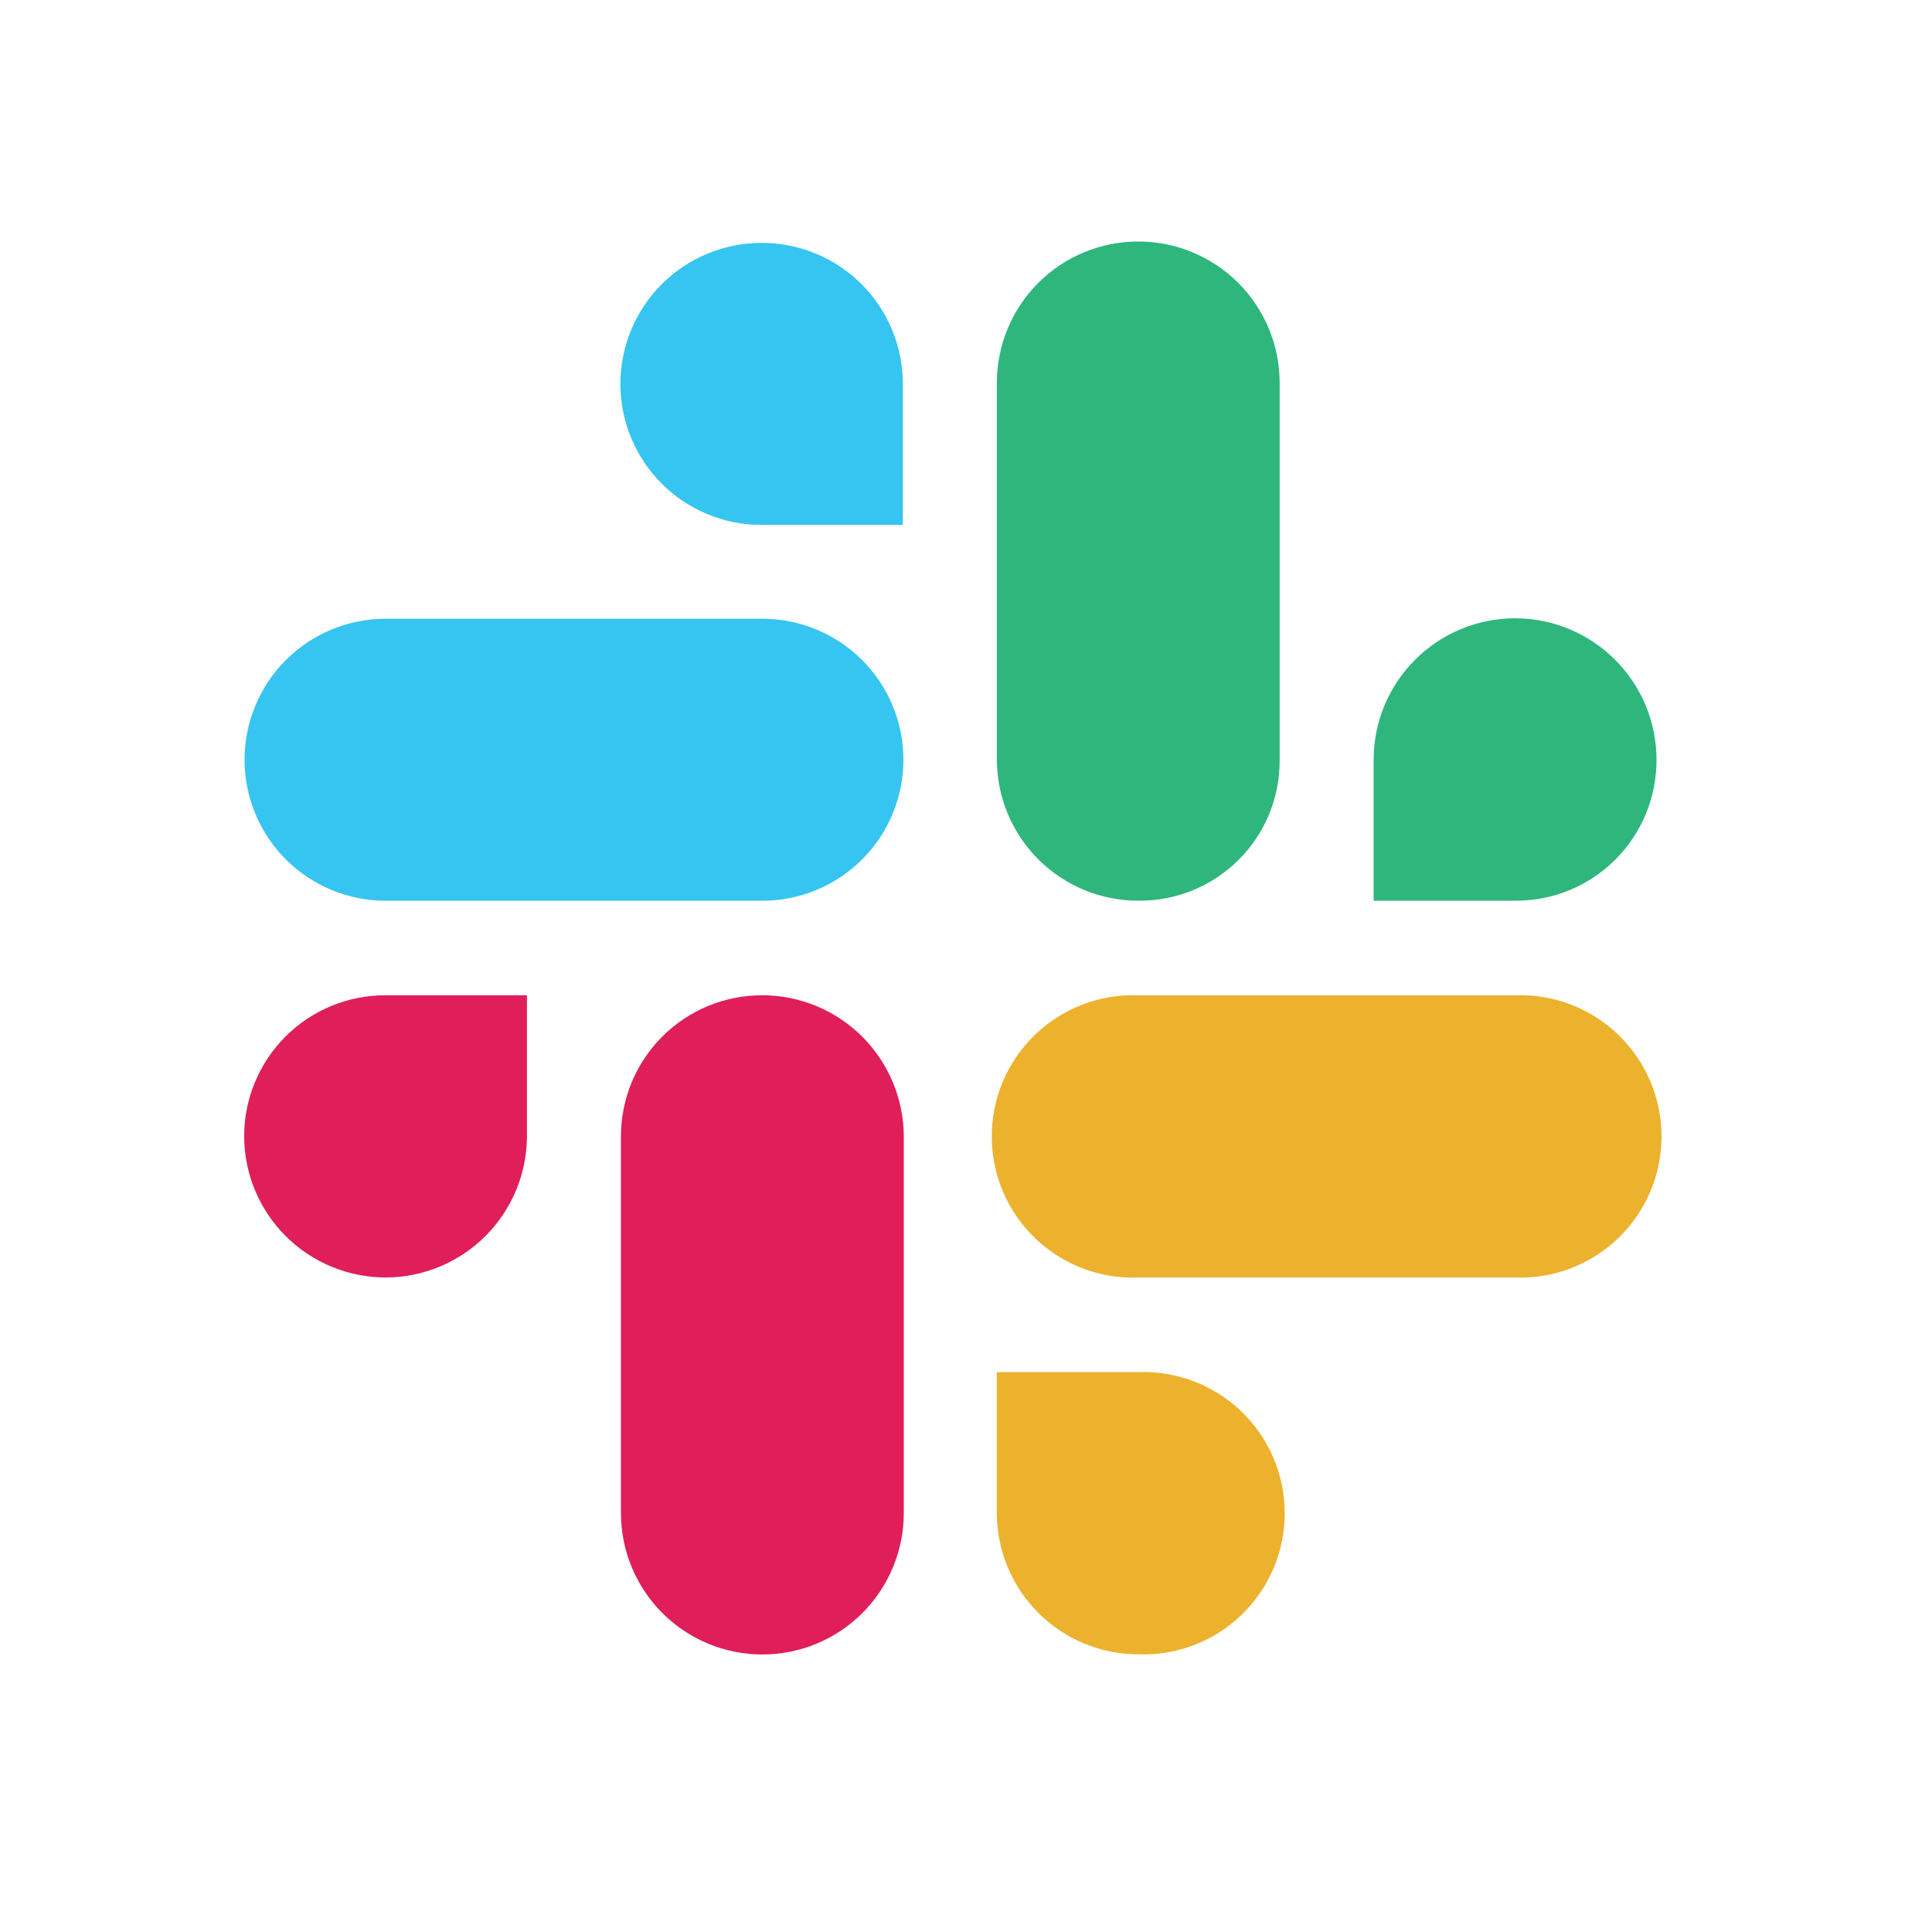 <svg width="40" height="40" viewBox="0 0 40 40" fill="none" xmlns="http://www.w3.org/2000/svg">
<g clip-path="url(#clip0_418_629)">
<path d="M15.764 5.029C15.381 5.029 15.001 5.105 14.647 5.252C14.293 5.398 13.971 5.613 13.7 5.884C13.429 6.155 13.214 6.477 13.067 6.832C12.92 7.186 12.845 7.565 12.845 7.949C12.845 8.332 12.92 8.712 13.067 9.066C13.214 9.42 13.429 9.742 13.7 10.013C13.971 10.284 14.293 10.499 14.647 10.646C15.001 10.793 15.381 10.868 15.764 10.868H18.692V7.949C18.692 7.564 18.617 7.184 18.47 6.829C18.323 6.474 18.107 6.152 17.835 5.88C17.563 5.609 17.24 5.394 16.885 5.248C16.529 5.102 16.148 5.028 15.764 5.029ZM15.764 12.81H7.983C7.6 12.81 7.22 12.886 6.866 13.033C6.512 13.179 6.19 13.394 5.919 13.665C5.647 13.936 5.432 14.258 5.286 14.612C5.139 14.967 5.063 15.346 5.063 15.73C5.063 16.113 5.139 16.493 5.286 16.847C5.432 17.201 5.647 17.523 5.919 17.794C6.19 18.065 6.512 18.28 6.866 18.427C7.22 18.573 7.6 18.649 7.983 18.649H15.785C16.168 18.649 16.548 18.573 16.902 18.427C17.256 18.28 17.578 18.065 17.849 17.794C18.12 17.523 18.335 17.201 18.482 16.847C18.629 16.493 18.704 16.113 18.704 15.73C18.704 15.346 18.629 14.967 18.482 14.612C18.335 14.258 18.12 13.936 17.849 13.665C17.578 13.394 17.256 13.179 16.902 13.033C16.548 12.886 16.168 12.81 15.785 12.81" fill="#36C5F0"/>
<path d="M34.296 15.729C34.296 14.952 33.987 14.208 33.438 13.659C32.889 13.11 32.144 12.801 31.368 12.801C30.591 12.801 29.847 13.11 29.298 13.659C28.749 14.208 28.44 14.952 28.44 15.729V18.648H31.368C31.753 18.651 32.134 18.577 32.49 18.432C32.846 18.286 33.169 18.071 33.441 17.8C33.714 17.528 33.929 17.205 34.076 16.85C34.223 16.494 34.297 16.113 34.296 15.729ZM26.494 15.729V7.928C26.494 7.151 26.186 6.406 25.637 5.857C25.087 5.308 24.343 5 23.566 5C22.79 5 22.045 5.308 21.496 5.857C20.947 6.406 20.639 7.151 20.639 7.928V15.729C20.641 16.504 20.95 17.246 21.499 17.794C22.048 18.341 22.791 18.648 23.566 18.648C23.951 18.652 24.333 18.58 24.69 18.435C25.047 18.29 25.371 18.075 25.643 17.803C25.916 17.532 26.132 17.208 26.278 16.852C26.424 16.496 26.497 16.114 26.494 15.729Z" fill="#2EB67D"/>
<path d="M23.566 34.251C23.959 34.266 24.351 34.201 24.718 34.061C25.085 33.921 25.42 33.708 25.703 33.435C25.986 33.162 26.212 32.835 26.366 32.474C26.519 32.112 26.599 31.723 26.599 31.33C26.599 30.937 26.519 30.548 26.366 30.186C26.212 29.824 25.986 29.497 25.703 29.224C25.42 28.952 25.085 28.739 24.718 28.599C24.351 28.458 23.959 28.394 23.566 28.408H20.638V31.328C20.64 32.103 20.95 32.846 21.498 33.394C22.047 33.942 22.79 34.25 23.566 34.251ZM23.566 26.45H31.367C31.76 26.465 32.152 26.4 32.519 26.26C32.887 26.119 33.222 25.907 33.505 25.634C33.788 25.361 34.013 25.034 34.167 24.672C34.321 24.311 34.4 23.922 34.4 23.528C34.4 23.135 34.321 22.746 34.167 22.384C34.013 22.023 33.788 21.696 33.505 21.423C33.222 21.15 32.887 20.938 32.519 20.797C32.152 20.657 31.76 20.592 31.367 20.607H23.566C23.173 20.592 22.781 20.657 22.414 20.797C22.047 20.938 21.712 21.15 21.428 21.423C21.145 21.696 20.92 22.023 20.766 22.384C20.613 22.746 20.533 23.135 20.533 23.528C20.533 23.922 20.613 24.311 20.766 24.672C20.92 25.034 21.145 25.361 21.428 25.634C21.712 25.907 22.047 26.119 22.414 26.26C22.781 26.4 23.173 26.465 23.566 26.45Z" fill="#ECB22E"/>
<path d="M5.055 23.529C5.058 24.304 5.368 25.046 5.916 25.593C6.465 26.14 7.208 26.448 7.982 26.449C8.757 26.448 9.5 26.14 10.049 25.593C10.597 25.046 10.907 24.304 10.91 23.529V20.606H7.982C7.598 20.605 7.217 20.68 6.862 20.826C6.506 20.973 6.183 21.188 5.911 21.46C5.639 21.731 5.424 22.054 5.277 22.409C5.13 22.764 5.054 23.145 5.055 23.529ZM12.856 23.529V31.327C12.856 32.103 13.165 32.848 13.714 33.397C14.263 33.946 15.008 34.254 15.784 34.254C16.561 34.254 17.305 33.946 17.854 33.397C18.403 32.848 18.712 32.103 18.712 31.327V23.529C18.709 22.754 18.4 22.011 17.852 21.463C17.303 20.915 16.559 20.607 15.784 20.606C15.4 20.605 15.019 20.68 14.663 20.826C14.308 20.973 13.985 21.188 13.713 21.46C13.441 21.731 13.225 22.054 13.078 22.409C12.931 22.764 12.856 23.145 12.856 23.529Z" fill="#E01E5A"/>
</g>
<defs>
<clipPath id="clip0_418_629">
<rect width="29.4" height="29.4" fill="white" transform="translate(5 5)"/>
</clipPath>
</defs>
</svg>
